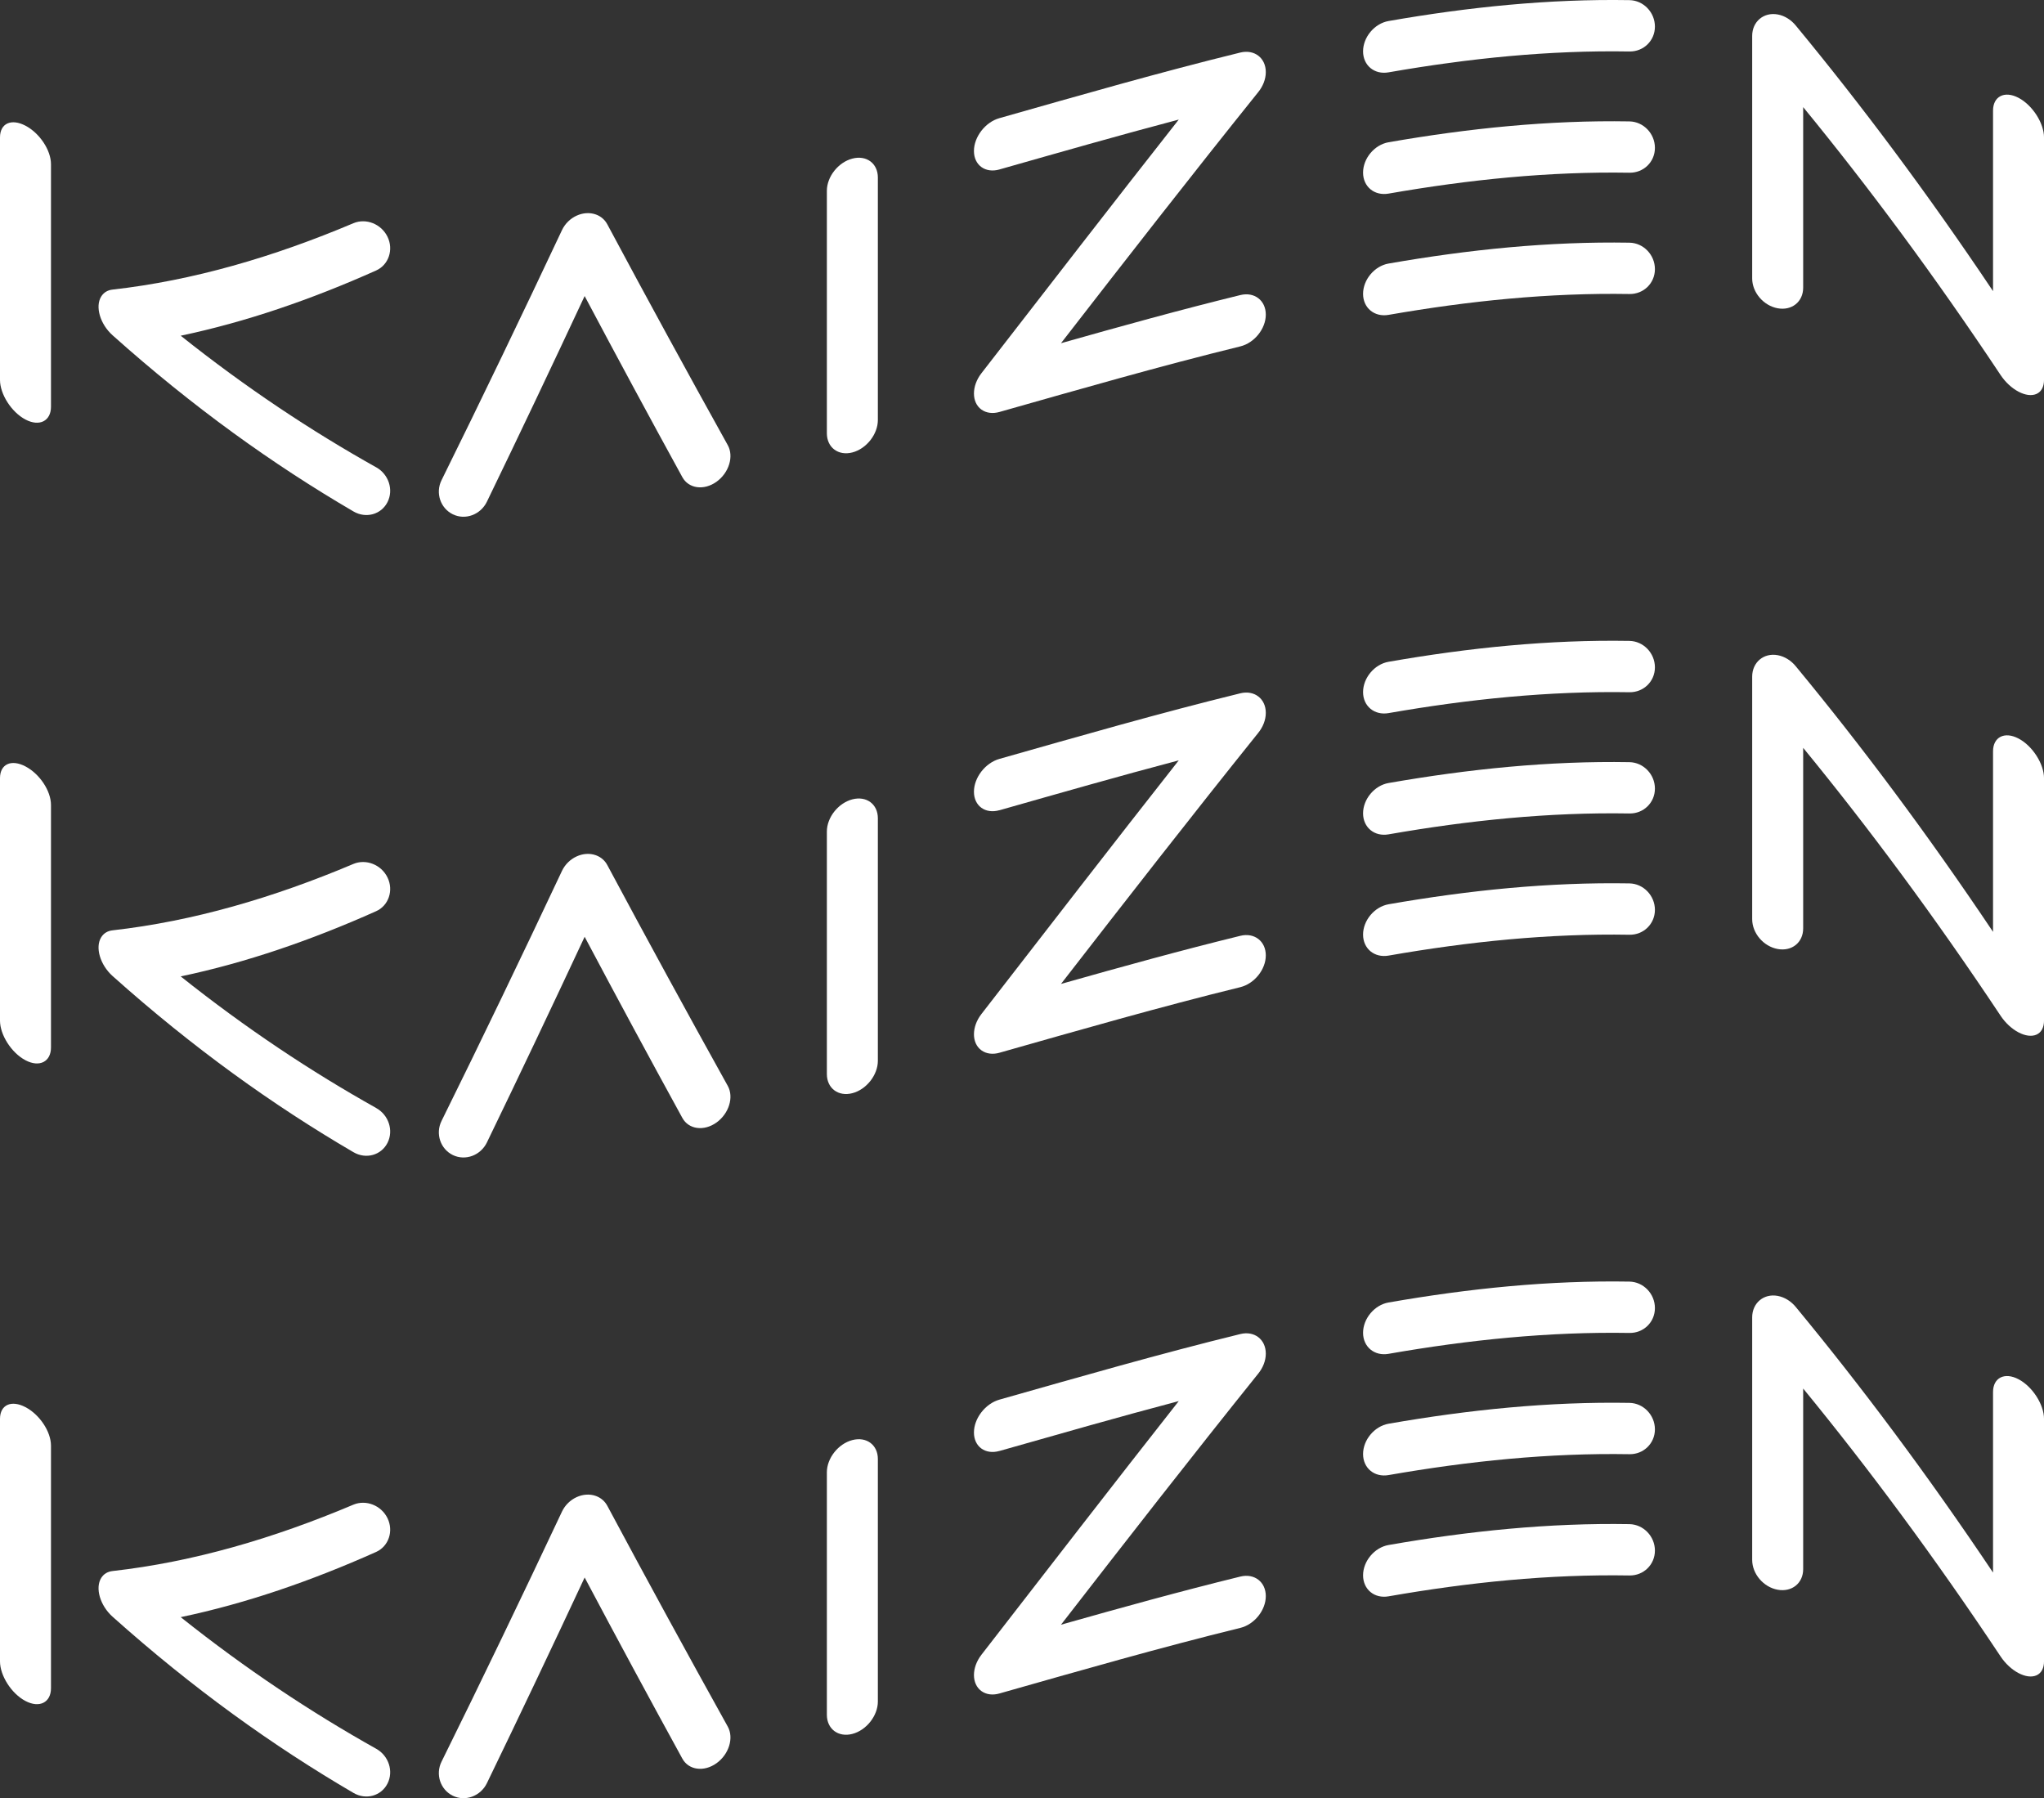 <?xml version="1.0" encoding="UTF-8"?> <svg xmlns="http://www.w3.org/2000/svg" width="133" height="117" viewBox="0 0 133 117" fill="none"><rect x="0" y="0" width="133" height="117" fill="#333333" stroke="none"/> <g clip-path="url(#clip0_2_6108)"> <path d="M24.475 30.402C25.291 30.856 25.622 31.868 25.214 32.67C24.806 33.476 23.814 33.755 22.997 33.276C17.773 30.226 12.551 26.488 7.326 21.816C6.51 21.086 6.178 19.942 6.587 19.29C6.755 19.022 7.016 18.874 7.326 18.842C12.55 18.252 17.773 16.73 22.997 14.523C23.814 14.179 24.806 14.567 25.214 15.404C25.622 16.241 25.291 17.233 24.475 17.599C20.236 19.494 15.998 20.952 11.758 21.843C15.998 25.221 20.236 28.03 24.475 30.404" fill="white"></path> <path d="M0 8.941C0 8.017 0.742 7.697 1.659 8.179C2.574 8.66 3.318 9.766 3.317 10.686V26.466C3.317 27.386 2.574 27.779 1.659 27.298C0.742 26.816 0 25.642 0 24.721L0 8.941Z" fill="white"></path> <path d="M53.803 12.415C53.803 11.495 54.545 10.558 55.462 10.319C56.378 10.079 57.121 10.63 57.121 11.55V27.33C57.121 28.251 56.378 29.2 55.462 29.438C54.545 29.675 53.803 29.115 53.803 28.192V12.413V12.415Z" fill="white"></path> <path d="M65.032 11.027C64.115 11.287 63.373 10.748 63.373 9.826C63.373 8.905 64.115 7.943 65.032 7.687C70.256 6.205 75.48 4.699 80.705 3.419C81.621 3.196 82.364 3.77 82.364 4.691C82.364 5.159 82.172 5.627 81.863 6.004C77.587 11.329 73.312 16.816 69.037 22.331C72.925 21.23 76.816 20.152 80.705 19.199C81.621 18.973 82.364 19.548 82.364 20.47C82.364 21.391 81.62 22.314 80.705 22.538C75.481 23.819 70.257 25.324 65.032 26.805C64.608 26.924 64.183 26.883 63.859 26.648C63.212 26.18 63.212 25.12 63.859 24.286C68.14 18.767 72.419 13.22 76.7 7.78C72.81 8.806 68.922 9.921 65.032 11.026" fill="white"></path> <path d="M106.024 0.009C106.94 0.023 107.683 0.805 107.683 1.729C107.683 2.653 106.94 3.366 106.024 3.35C100.8 3.26 95.576 3.795 90.351 4.707C89.436 4.87 88.693 4.262 88.693 3.339C88.693 2.417 89.436 1.529 90.351 1.368C95.576 0.456 100.8 -0.079 106.024 0.009Z" fill="white"></path> <path d="M106.024 7.899C106.94 7.914 107.683 8.695 107.683 9.619C107.683 10.543 106.94 11.253 106.024 11.238C100.8 11.15 95.576 11.685 90.351 12.597C89.436 12.756 88.693 12.152 88.693 11.228C88.693 10.303 89.436 9.417 90.351 9.256C95.576 8.346 100.8 7.811 106.024 7.899Z" fill="white"></path> <path d="M106.024 15.79C106.94 15.804 107.683 16.585 107.683 17.509C107.683 18.433 106.94 19.145 106.024 19.13C100.8 19.042 95.576 19.577 90.351 20.487C89.436 20.646 88.693 20.041 88.693 19.119C88.693 18.198 89.436 17.307 90.351 17.148C95.576 16.236 100.8 15.703 106.024 15.79Z" fill="white"></path> <path d="M117.33 18.717C117.33 19.638 116.587 20.225 115.671 20.058C114.754 19.891 114.012 19.034 114.012 18.113V2.335C114.012 1.412 114.754 0.775 115.671 0.94C116.135 1.023 116.557 1.301 116.858 1.673C121.133 6.852 125.409 12.562 129.684 18.943V7.196C129.684 6.275 130.427 5.883 131.342 6.364C132.258 6.847 133.001 8.02 133.001 8.943V24.721C133.001 25.148 132.839 25.483 132.515 25.629C131.868 25.919 130.817 25.367 130.171 24.395C125.89 17.957 121.61 12.195 117.33 6.97V18.718V18.717Z" fill="white"></path> <path d="M31.684 32.641C31.276 33.485 30.284 33.861 29.467 33.464C28.653 33.068 28.321 32.066 28.73 31.244C31.341 25.96 33.954 20.527 36.565 14.977C36.973 14.112 37.965 13.662 38.78 13.958C39.114 14.08 39.365 14.311 39.519 14.6C42.131 19.484 44.743 24.262 47.355 28.964C47.763 29.697 47.432 30.769 46.617 31.349C45.8 31.931 44.809 31.792 44.4 31.047C42.28 27.183 40.162 23.259 38.042 19.262C35.922 23.802 33.802 28.267 31.683 32.641" fill="white"></path> <path d="M24.475 72.092C25.291 72.546 25.622 73.555 25.214 74.36C24.806 75.165 23.814 75.445 22.997 74.966C17.773 71.916 12.551 68.178 7.326 63.506C6.51 62.774 6.178 61.631 6.587 60.98C6.755 60.711 7.016 60.566 7.326 60.532C12.55 59.942 17.773 58.419 22.997 56.211C23.814 55.87 24.806 56.254 25.214 57.092C25.622 57.929 25.291 58.922 24.475 59.287C20.236 61.182 15.998 62.639 11.758 63.53C15.998 66.908 20.236 69.717 24.475 72.09" fill="white"></path> <path d="M0 50.63C0 49.708 0.742 49.384 1.659 49.868C2.574 50.349 3.318 51.453 3.317 52.376V68.155C3.317 69.075 2.574 69.471 1.659 68.986C0.742 68.504 0 67.33 0 66.409L0 50.63Z" fill="white"></path> <path d="M53.803 54.106C53.803 53.182 54.545 52.25 55.462 52.009C56.378 51.773 57.121 52.319 57.121 53.241V69.021C57.121 69.941 56.378 70.891 55.462 71.128C54.545 71.366 53.803 70.806 53.803 69.884V54.105V54.106Z" fill="white"></path> <path d="M65.032 52.716C64.115 52.976 63.373 52.439 63.373 51.515C63.373 50.591 64.115 49.635 65.032 49.377C70.256 47.895 75.48 46.389 80.705 45.11C81.621 44.886 82.364 45.46 82.364 46.382C82.364 46.85 82.172 47.318 81.863 47.695C77.587 53.02 73.312 58.507 69.037 64.02C72.925 62.919 76.816 61.842 80.705 60.889C81.621 60.663 82.364 61.24 82.364 62.161C82.364 63.083 81.62 64.004 80.705 64.23C75.481 65.511 70.257 67.016 65.032 68.497C64.608 68.619 64.183 68.573 63.859 68.339C63.212 67.869 63.212 66.814 63.859 65.979C68.14 60.459 72.419 54.912 76.7 49.473C72.81 50.499 68.922 51.614 65.032 52.719" fill="white"></path> <path d="M106.024 41.7C106.94 41.715 107.683 42.498 107.683 43.42C107.683 44.341 106.94 45.054 106.024 45.04C100.8 44.952 95.576 45.487 90.351 46.398C89.436 46.558 88.693 45.951 88.693 45.03C88.693 44.108 89.436 43.218 90.351 43.059C95.576 42.147 100.8 41.612 106.024 41.7Z" fill="white"></path> <path d="M106.024 49.59C106.94 49.604 107.683 50.387 107.683 51.308C107.683 52.229 106.94 52.945 106.024 52.929C100.8 52.839 95.576 53.375 90.351 54.287C89.436 54.448 88.693 53.842 88.693 52.918C88.693 51.994 89.436 51.106 90.351 50.947C95.576 50.036 100.8 49.501 106.024 49.59Z" fill="white"></path> <path d="M106.024 57.478C106.94 57.494 107.683 58.277 107.683 59.198C107.683 60.119 106.94 60.835 106.024 60.819C100.8 60.729 95.576 61.264 90.351 62.176C89.436 62.335 88.693 61.731 88.693 60.808C88.693 59.885 89.436 58.999 90.351 58.836C95.576 57.925 100.8 57.39 106.024 57.478Z" fill="white"></path> <path d="M117.33 60.405C117.33 61.33 116.587 61.914 115.671 61.747C114.754 61.58 114.012 60.725 114.012 59.802V44.024C114.012 43.101 114.754 42.462 115.671 42.629C116.135 42.713 116.557 42.989 116.858 43.362C121.133 48.541 125.409 54.251 129.684 60.631V48.883C129.684 47.961 130.427 47.57 131.342 48.052C132.258 48.533 133.001 49.709 133.001 50.63V66.407C133.001 66.834 132.839 67.169 132.515 67.316C131.868 67.604 130.817 67.056 130.171 66.082C125.89 59.646 121.61 53.884 117.33 48.659V60.405Z" fill="white"></path> <path d="M31.684 74.332C31.276 75.175 30.284 75.549 29.467 75.154C28.653 74.758 28.321 73.757 28.73 72.934C31.341 67.651 33.954 62.217 36.565 56.668C36.973 55.804 37.965 55.352 38.78 55.649C39.114 55.772 39.365 55.999 39.519 56.291C42.131 61.174 44.743 65.951 47.355 70.654C47.763 71.387 47.432 72.457 46.617 73.04C45.8 73.621 44.809 73.484 44.4 72.738C42.28 68.872 40.162 64.949 38.042 60.952C35.922 65.491 33.802 69.957 31.683 74.332" fill="white"></path> <path d="M24.475 113.781C25.291 114.234 25.622 115.244 25.214 116.048C24.806 116.854 23.814 117.134 22.997 116.654C17.773 113.603 12.551 109.866 7.326 105.193C6.51 104.463 6.178 103.321 6.587 102.667C6.755 102.398 7.016 102.254 7.326 102.219C12.55 101.631 17.773 100.108 22.997 97.9C23.814 97.56 24.806 97.944 25.214 98.781C25.622 99.619 25.291 100.609 24.475 100.977C20.236 102.872 15.998 104.331 11.758 105.22C15.998 108.598 20.236 111.407 24.475 113.781Z" fill="white"></path> <path d="M0 92.319C0 91.397 0.742 91.074 1.659 91.557C2.574 92.038 3.318 93.143 3.317 94.064V109.844C3.317 110.764 2.574 111.157 1.659 110.676C0.742 110.196 0 109.02 0 108.099L0 92.319Z" fill="white"></path> <path d="M53.803 95.795C53.803 94.876 54.545 93.936 55.462 93.698C56.378 93.46 57.121 94.008 57.121 94.93V110.71C57.121 111.631 56.378 112.579 55.462 112.817C54.545 113.055 53.803 112.495 53.803 111.573V95.794V95.795Z" fill="white"></path> <path d="M65.032 94.406C64.115 94.666 63.373 94.128 63.373 93.206C63.373 92.283 64.115 91.327 65.032 91.067C70.256 89.586 75.48 88.08 80.705 86.8C81.621 86.574 82.364 87.15 82.364 88.072C82.364 88.54 82.172 89.009 81.863 89.385C77.587 94.71 73.312 100.197 69.037 105.712C72.925 104.611 76.816 103.533 80.705 102.58C81.621 102.354 82.364 102.929 82.364 103.85C82.364 104.772 81.62 105.696 80.705 105.919C75.481 107.2 70.257 108.704 65.032 110.186C64.608 110.308 64.183 110.264 63.859 110.03C63.212 109.559 63.212 108.507 63.859 107.669C68.14 102.149 72.419 96.602 76.7 91.162C72.81 92.188 68.922 93.305 65.032 94.408" fill="white"></path> <path d="M106.024 83.387C106.94 83.403 107.683 84.182 107.683 85.107C107.683 86.032 106.94 86.743 106.024 86.728C100.8 86.64 95.576 87.174 90.351 88.087C89.436 88.247 88.693 87.64 88.693 86.717C88.693 85.794 89.436 84.905 90.351 84.746C95.576 83.834 100.8 83.299 106.024 83.387Z" fill="white"></path> <path d="M106.024 91.278C106.94 91.293 107.683 92.076 107.683 92.998C107.683 93.919 106.94 94.632 106.024 94.617C100.8 94.529 95.576 95.064 90.351 95.976C89.436 96.135 88.693 95.529 88.693 94.606C88.693 93.684 89.436 92.796 90.351 92.635C95.576 91.725 100.8 91.19 106.024 91.278Z" fill="white"></path> <path d="M106.024 99.168C106.94 99.185 107.683 99.965 107.683 100.887C107.683 101.81 106.94 102.523 106.024 102.508C100.8 102.419 95.576 102.953 90.351 103.865C89.436 104.027 88.693 103.42 88.693 102.497C88.693 101.575 89.436 100.687 90.351 100.526C95.576 99.614 100.8 99.079 106.024 99.168Z" fill="white"></path> <path d="M117.33 102.095C117.33 103.016 116.587 103.602 115.671 103.436C114.754 103.271 114.012 102.413 114.012 101.491V85.712C114.012 84.792 114.754 84.148 115.671 84.317C116.135 84.403 116.557 84.678 116.858 85.05C121.133 90.229 125.409 95.939 129.684 102.319V90.571C129.684 89.65 130.427 89.258 131.342 89.74C132.258 90.222 133.001 91.395 133.001 92.318V108.096C133.001 108.524 132.839 108.857 132.515 109.004C131.868 109.293 130.817 108.742 130.171 107.77C125.89 101.332 121.61 95.57 117.33 90.345V102.093V102.095Z" fill="white"></path> <path d="M31.684 116.02C31.276 116.861 30.284 117.238 29.467 116.842C28.653 116.446 28.321 115.447 28.73 114.622C31.341 109.337 33.954 103.907 36.565 98.356C36.973 97.491 37.965 97.041 38.78 97.337C39.114 97.461 39.365 97.69 39.519 97.979C42.131 102.862 44.743 107.64 47.355 112.342C47.763 113.075 47.432 114.148 46.617 114.728C45.8 115.31 44.809 115.171 44.4 114.426C42.28 110.561 40.162 106.637 38.042 102.64C35.922 107.18 33.802 111.646 31.683 116.02" fill="white"></path> </g> <defs> <clipPath id="clip0_2_6108"> <rect width="133" height="117" fill="white"></rect> </clipPath> </defs> </svg> 